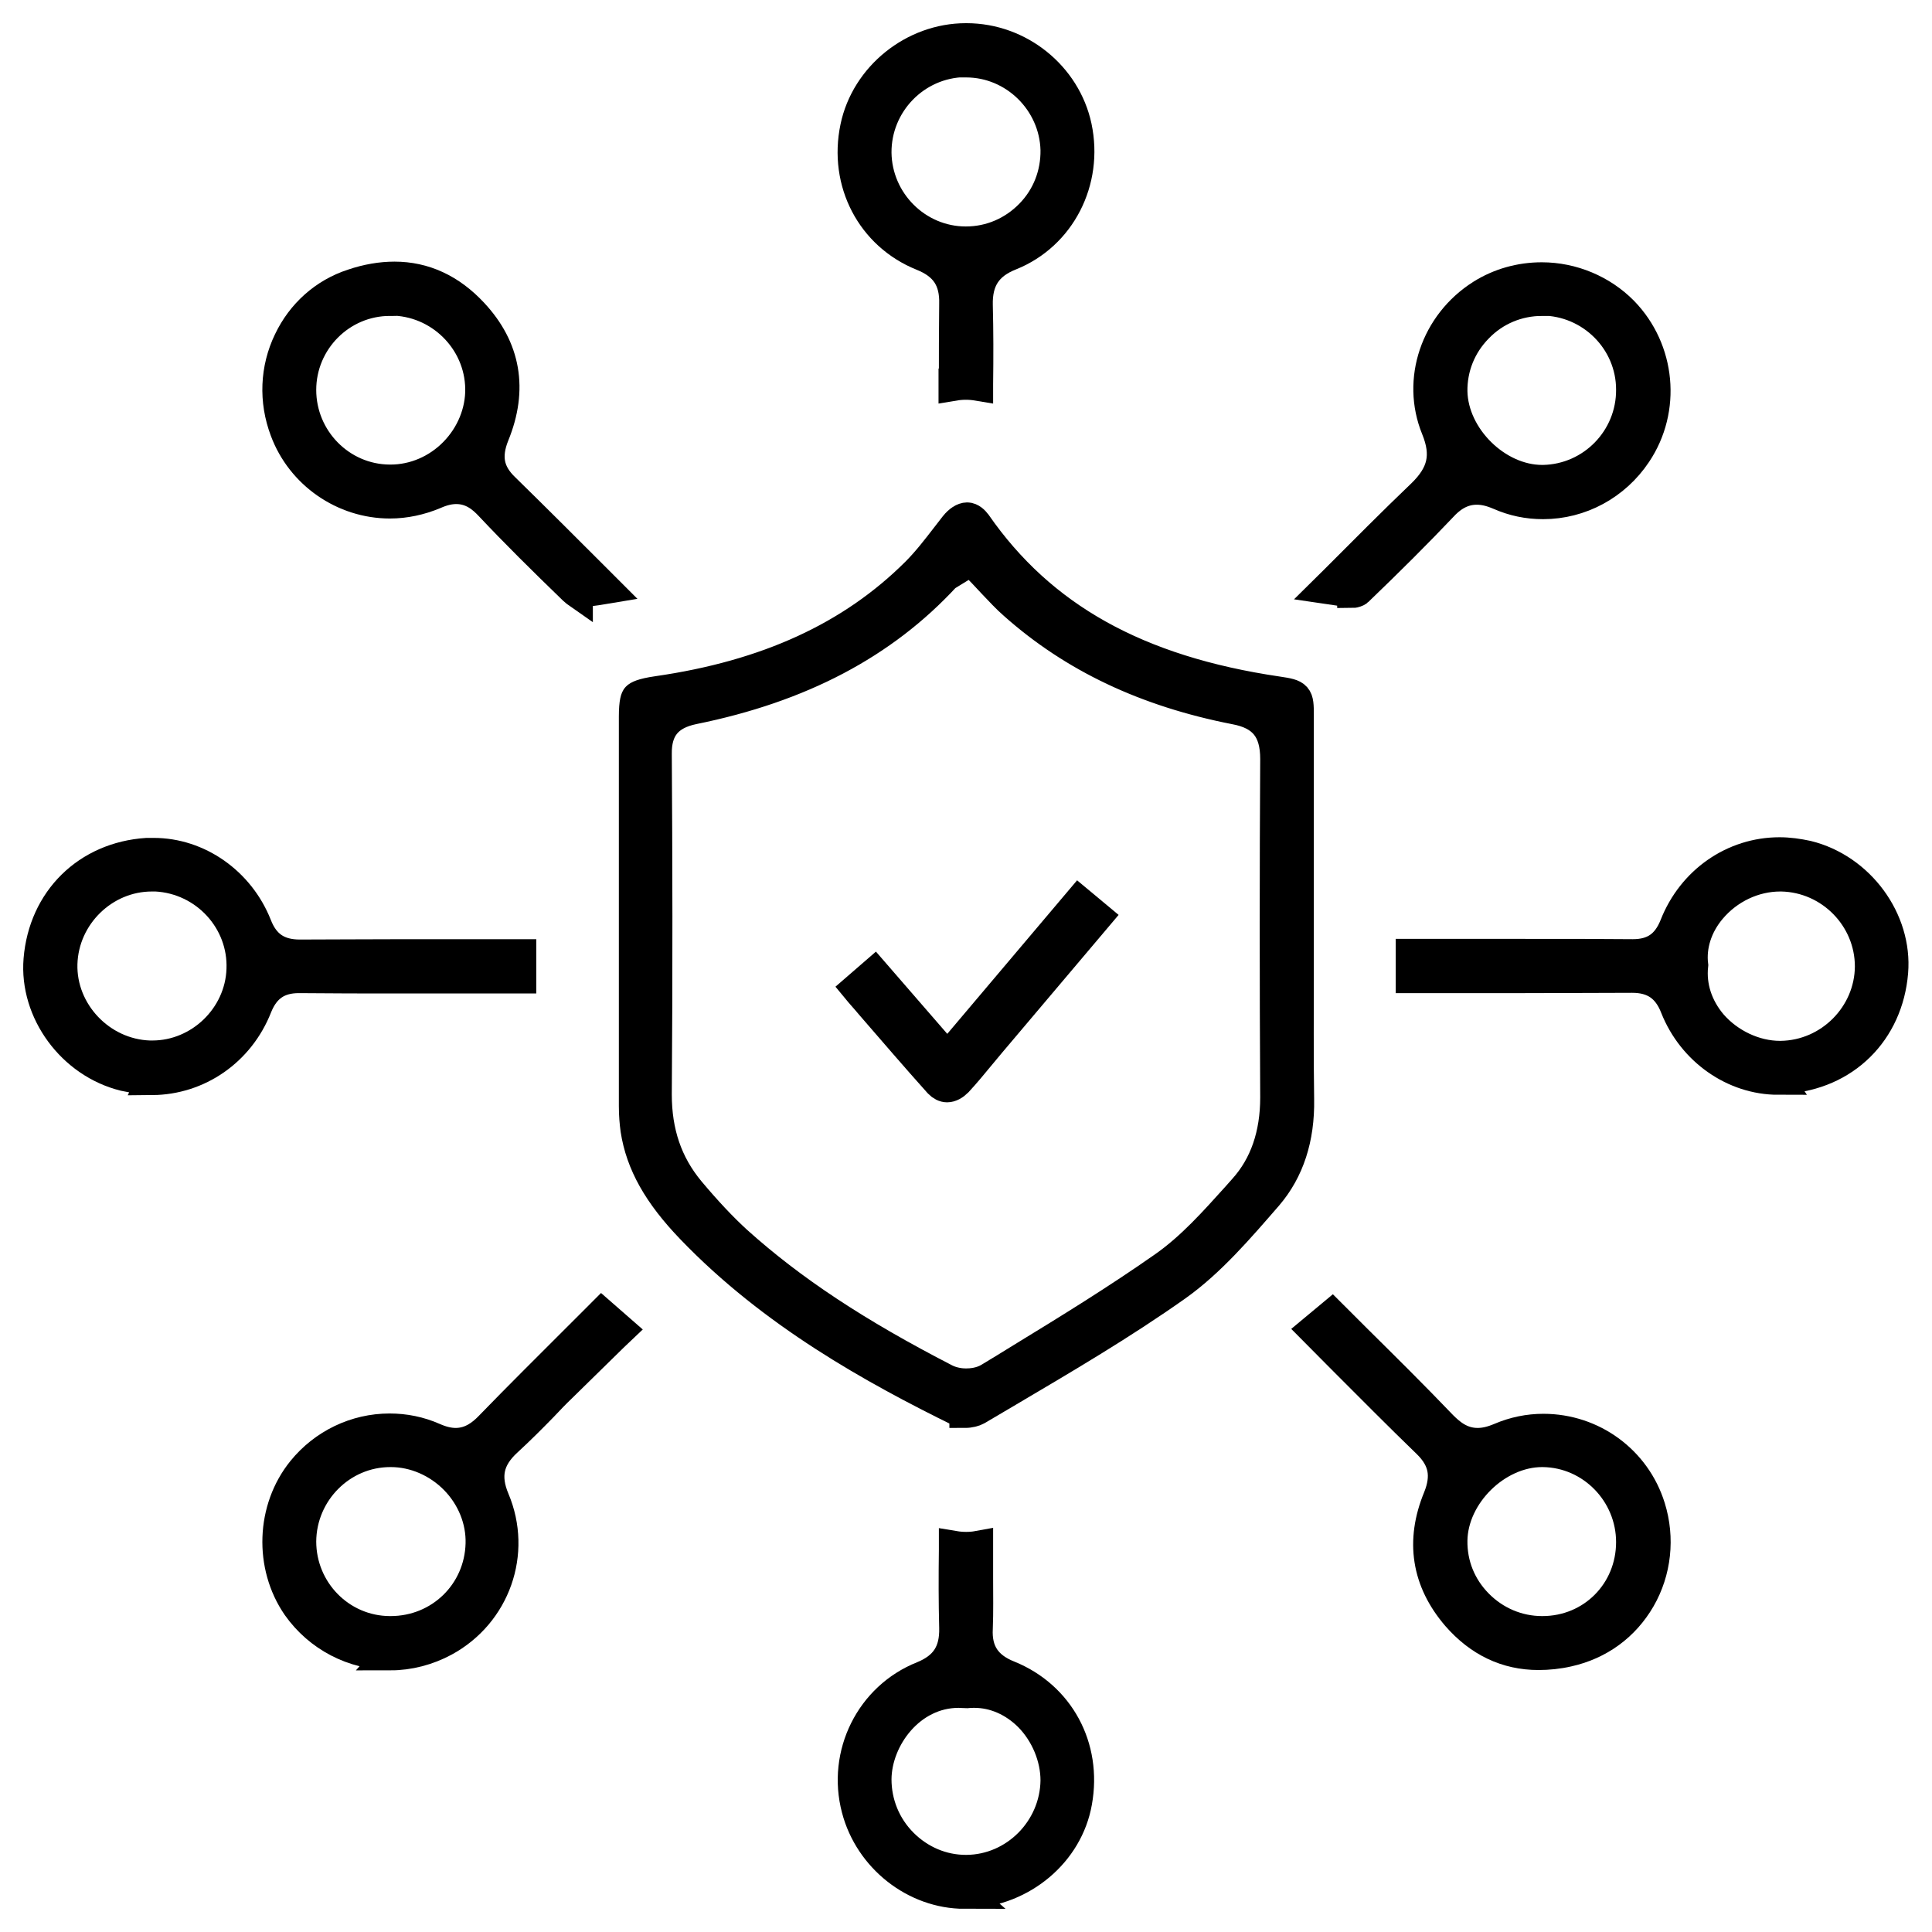 <svg width="50" height="50" viewBox="0 0 50 50" fill="none" xmlns="http://www.w3.org/2000/svg">
<path d="M24.97 36.547C24.911 36.547 24.868 36.538 24.86 36.538C22.595 35.423 19.999 33.985 17.897 31.797C17.037 30.903 16.594 30.112 16.458 29.235C16.433 29.047 16.416 28.852 16.416 28.622C16.416 25.14 16.416 21.599 16.416 18.544C16.416 18.152 16.467 18.067 16.484 18.05C16.509 18.024 16.603 17.956 17.011 17.897C19.855 17.488 22.042 16.484 23.71 14.824C24 14.534 24.247 14.211 24.485 13.904C24.562 13.802 24.638 13.709 24.715 13.607C24.817 13.479 24.936 13.402 25.03 13.402C25.123 13.402 25.209 13.487 25.26 13.555C26.945 15.981 29.422 17.369 33.065 17.905C33.585 17.982 33.602 18.007 33.602 18.509C33.602 19.718 33.602 20.918 33.602 22.127V23.651C33.602 24.128 33.602 24.604 33.602 25.081C33.602 26.188 33.593 27.328 33.61 28.452C33.627 29.456 33.355 30.29 32.801 30.937C32.069 31.78 31.32 32.657 30.444 33.278C29.048 34.266 27.541 35.151 26.085 36.011C25.813 36.172 25.549 36.325 25.277 36.487C25.217 36.521 25.098 36.555 24.97 36.555V36.547ZM24.758 14.705C24.758 14.705 24.715 14.73 24.698 14.739C24.638 14.773 24.553 14.815 24.468 14.909C22.851 16.662 20.714 17.786 17.939 18.348C17.284 18.484 16.977 18.85 16.986 19.514C17.003 22.102 17.011 25.166 16.986 28.324C16.986 29.303 17.258 30.12 17.846 30.827C18.288 31.354 18.68 31.771 19.071 32.129C20.484 33.397 22.153 34.504 24.468 35.696C24.655 35.789 24.86 35.815 24.996 35.815C25.132 35.815 25.387 35.798 25.609 35.661C25.89 35.491 26.171 35.321 26.443 35.151C27.669 34.402 28.928 33.627 30.129 32.784C30.844 32.282 31.431 31.618 32.001 30.988C32.061 30.92 32.129 30.844 32.189 30.776C32.742 30.163 33.014 29.363 33.014 28.401C32.997 25.404 32.997 22.459 33.014 19.642C33.014 18.884 32.699 18.484 31.959 18.348C29.66 17.897 27.788 17.011 26.247 15.641C26.06 15.479 25.89 15.292 25.702 15.096C25.617 15.002 25.524 14.909 25.439 14.815L25.132 14.5L24.758 14.73V14.705Z" fill="black" stroke="black" stroke-width="0.8"/>
<path d="M46.021 27.933C44.872 27.933 43.808 27.183 43.365 26.068C43.161 25.541 42.803 25.294 42.241 25.294H42.224C41.424 25.294 40.573 25.302 39.458 25.302C38.964 25.302 38.479 25.302 37.985 25.302C37.5 25.302 37.015 25.302 36.538 25.302H36.521V24.698C36.998 24.698 37.475 24.698 37.951 24.698C38.445 24.698 38.93 24.698 39.424 24.698C40.556 24.698 41.424 24.698 42.241 24.706H42.258C42.803 24.706 43.144 24.468 43.348 23.957C43.799 22.808 44.863 22.068 46.055 22.068C46.293 22.068 46.532 22.102 46.77 22.153C48.123 22.485 49.094 23.813 48.983 25.157C48.855 26.698 47.74 27.805 46.191 27.907C46.132 27.907 46.072 27.907 46.004 27.907L46.021 27.933ZM43.808 24.979C43.748 25.532 43.927 26.068 44.301 26.511C44.744 27.022 45.416 27.337 46.063 27.337H46.089C47.357 27.32 48.396 26.273 48.404 25.013C48.404 23.744 47.374 22.698 46.106 22.672H46.072C45.391 22.672 44.727 22.987 44.276 23.523C43.91 23.957 43.748 24.485 43.808 24.979Z" fill="black" stroke="black" stroke-width="0.8"/>
<path d="M3.945 27.924C3.707 27.924 3.46 27.89 3.222 27.839C1.868 27.507 0.898 26.179 1.009 24.834C1.136 23.293 2.26 22.187 3.801 22.085C3.86 22.085 3.92 22.085 3.979 22.085C5.128 22.085 6.192 22.834 6.635 23.949C6.839 24.477 7.197 24.715 7.759 24.715H7.776C8.576 24.715 9.436 24.706 10.542 24.706C11.036 24.706 11.521 24.706 12.015 24.706C12.5 24.706 12.977 24.706 13.462 24.706H13.479V25.311C13.002 25.311 12.517 25.311 12.04 25.311C11.547 25.311 11.061 25.311 10.568 25.311C9.436 25.311 8.559 25.311 7.75 25.302H7.733C7.197 25.302 6.848 25.541 6.644 26.051C6.192 27.2 5.128 27.932 3.937 27.941L3.945 27.924ZM3.928 22.672C2.685 22.672 1.639 23.693 1.604 24.945C1.57 26.196 2.6 27.285 3.869 27.328C3.894 27.328 3.92 27.328 3.945 27.328C5.171 27.328 6.218 26.324 6.261 25.089C6.312 23.821 5.316 22.74 4.039 22.672C4.005 22.672 3.962 22.672 3.928 22.672Z" fill="black" stroke="black" stroke-width="0.8"/>
<path d="M39.816 42.82C38.99 42.82 38.283 42.48 37.705 41.816C36.93 40.913 36.768 39.883 37.228 38.768C37.458 38.198 37.373 37.764 36.947 37.347C36.198 36.623 35.449 35.866 34.725 35.142C34.487 34.904 34.248 34.657 34.01 34.419L34.47 34.036C34.674 34.24 34.878 34.444 35.083 34.648C35.823 35.381 36.589 36.138 37.321 36.904C37.526 37.108 37.807 37.355 38.241 37.355C38.419 37.355 38.607 37.313 38.828 37.219C39.186 37.066 39.56 36.989 39.943 36.989C41.212 36.989 42.327 37.806 42.701 39.015C42.948 39.807 42.854 40.667 42.446 41.373C42.037 42.08 41.382 42.556 40.582 42.735C40.318 42.795 40.062 42.82 39.816 42.82ZM39.909 37.568C38.726 37.568 37.594 38.683 37.577 39.867C37.568 40.488 37.798 41.067 38.241 41.518C38.683 41.969 39.279 42.224 39.909 42.224H39.918C41.212 42.224 42.224 41.203 42.224 39.909C42.224 38.641 41.203 37.585 39.935 37.568H39.909Z" fill="black" stroke="black" stroke-width="0.8"/>
<path d="M10.108 42.82C9.146 42.82 8.252 42.352 7.699 41.569C6.976 40.522 7.027 39.049 7.827 38.062C8.38 37.381 9.206 36.981 10.082 36.981C10.474 36.981 10.857 37.057 11.223 37.219C11.436 37.313 11.623 37.355 11.793 37.355C12.202 37.355 12.483 37.117 12.653 36.947C13.445 36.13 14.271 35.312 15.062 34.521C15.232 34.351 15.403 34.18 15.573 34.01L16.041 34.419L15.862 34.589C15.411 35.032 14.969 35.466 14.534 35.891C14.364 36.053 14.202 36.223 14.041 36.394C13.743 36.7 13.436 37.006 13.121 37.296C12.636 37.739 12.534 38.207 12.789 38.811C13.368 40.181 12.815 41.756 11.496 42.471C11.07 42.701 10.585 42.829 10.1 42.829L10.108 42.82ZM10.1 37.568C8.831 37.568 7.793 38.615 7.784 39.892C7.784 41.169 8.806 42.216 10.082 42.224H10.108C11.393 42.224 12.415 41.228 12.449 39.952C12.466 39.339 12.219 38.734 11.777 38.283C11.334 37.832 10.729 37.568 10.117 37.568H10.1Z" fill="black" stroke="black" stroke-width="0.8"/>
<path d="M35.006 15.318C34.793 15.3 34.572 15.266 34.342 15.232C34.402 15.173 34.47 15.105 34.529 15.045C35.312 14.262 36.045 13.521 36.802 12.798C37.347 12.27 37.458 11.776 37.177 11.087C36.666 9.836 37.16 8.38 38.343 7.631C38.803 7.342 39.339 7.188 39.901 7.188C40.692 7.188 41.458 7.512 42.003 8.065C42.965 9.053 43.11 10.593 42.344 11.734C41.799 12.551 40.897 13.036 39.935 13.036C39.543 13.036 39.169 12.96 38.803 12.798C38.581 12.704 38.403 12.662 38.215 12.662C37.79 12.662 37.5 12.909 37.321 13.104C36.675 13.785 35.959 14.5 35.134 15.292C35.117 15.309 35.04 15.335 35.006 15.335V15.318ZM39.909 7.776C39.279 7.776 38.683 8.023 38.241 8.482C37.798 8.933 37.568 9.521 37.577 10.134C37.602 11.317 38.734 12.432 39.909 12.432H39.943C41.212 12.406 42.233 11.359 42.224 10.082C42.224 8.814 41.186 7.776 39.909 7.767V7.776Z" fill="black" stroke="black" stroke-width="0.8"/>
<path d="M14.943 15.334C14.943 15.334 14.883 15.292 14.858 15.266C14.032 14.466 13.351 13.794 12.67 13.07C12.5 12.891 12.228 12.645 11.81 12.645C11.632 12.645 11.453 12.687 11.24 12.781C10.874 12.934 10.483 13.019 10.091 13.019C8.891 13.019 7.801 12.261 7.384 11.138C7.095 10.372 7.129 9.546 7.478 8.823C7.81 8.125 8.397 7.597 9.129 7.359C9.504 7.231 9.87 7.171 10.21 7.171C10.976 7.171 11.657 7.486 12.236 8.108C13.079 9.01 13.266 10.074 12.781 11.257C12.56 11.81 12.636 12.236 13.053 12.636C13.853 13.419 14.645 14.211 15.479 15.045C15.539 15.105 15.607 15.173 15.666 15.232C15.411 15.275 15.181 15.3 14.943 15.326V15.334ZM10.091 7.776C8.814 7.776 7.784 8.823 7.784 10.091C7.784 11.368 8.814 12.415 10.082 12.423H10.108C10.721 12.423 11.317 12.168 11.759 11.717C12.202 11.266 12.449 10.661 12.44 10.057C12.423 8.797 11.376 7.767 10.108 7.767H10.1L10.091 7.776Z" fill="black" stroke="black" stroke-width="0.8"/>
<path d="M24.698 9.938C24.698 9.223 24.698 8.542 24.706 7.869C24.723 7.239 24.468 6.848 23.872 6.61C22.561 6.082 21.846 4.72 22.144 3.298C22.417 1.987 23.642 1 24.996 1H25.013C26.375 1 27.575 1.97 27.856 3.281C28.154 4.686 27.439 6.082 26.145 6.601C25.541 6.839 25.277 7.248 25.294 7.903C25.311 8.567 25.311 9.231 25.302 9.938C25.302 9.946 25.302 9.963 25.302 9.972C25.2 9.955 25.098 9.946 24.996 9.946C24.894 9.946 24.791 9.955 24.689 9.972C24.689 9.963 24.689 9.946 24.689 9.938H24.698ZM24.962 1.596C23.685 1.621 22.663 2.677 22.672 3.954C22.689 5.222 23.727 6.261 24.996 6.261C25.634 6.261 26.222 6.005 26.664 5.554C27.107 5.103 27.337 4.507 27.328 3.877C27.294 2.626 26.256 1.604 25.004 1.604C24.987 1.604 24.97 1.604 24.953 1.604L24.962 1.596Z" fill="black" stroke="black" stroke-width="0.8"/>
<path d="M24.962 49C23.685 49 22.51 48.081 22.178 46.812C21.804 45.399 22.536 43.927 23.881 43.391C24.468 43.152 24.723 42.761 24.706 42.122C24.689 41.467 24.689 40.811 24.698 40.113C24.698 40.079 24.698 40.045 24.698 40.02C24.8 40.037 24.902 40.045 25.004 40.045C25.107 40.045 25.209 40.037 25.302 40.02V40.258C25.302 40.445 25.302 40.641 25.302 40.828C25.302 41.279 25.311 41.714 25.294 42.139C25.26 42.752 25.524 43.144 26.102 43.373C27.405 43.901 28.12 45.212 27.864 46.634C27.635 47.936 26.46 48.923 25.081 48.992C25.038 48.992 24.996 48.992 24.953 48.992L24.962 49ZM24.809 43.799C23.557 43.799 22.68 44.982 22.672 46.046C22.672 46.668 22.91 47.264 23.361 47.715C23.804 48.157 24.383 48.404 24.996 48.404H25.013C26.273 48.396 27.311 47.349 27.328 46.08C27.328 45.484 27.073 44.863 26.639 44.42C26.239 44.02 25.736 43.799 25.217 43.799C25.149 43.799 25.081 43.799 25.013 43.808C24.945 43.808 24.877 43.799 24.809 43.799Z" fill="black" stroke="black" stroke-width="0.8"/>
<path d="M24.511 28.128C24.442 28.128 24.374 28.094 24.306 28.026C23.719 27.371 23.149 26.707 22.544 26.009C22.425 25.864 22.297 25.728 22.178 25.583L22.629 25.192L24.519 27.371L27.924 23.344L28.384 23.727L25.634 26.979C25.549 27.081 25.464 27.183 25.379 27.285C25.175 27.532 24.979 27.771 24.774 27.992C24.689 28.077 24.596 28.128 24.511 28.128Z" fill="black" stroke="black" stroke-width="0.8"/>
</svg>
